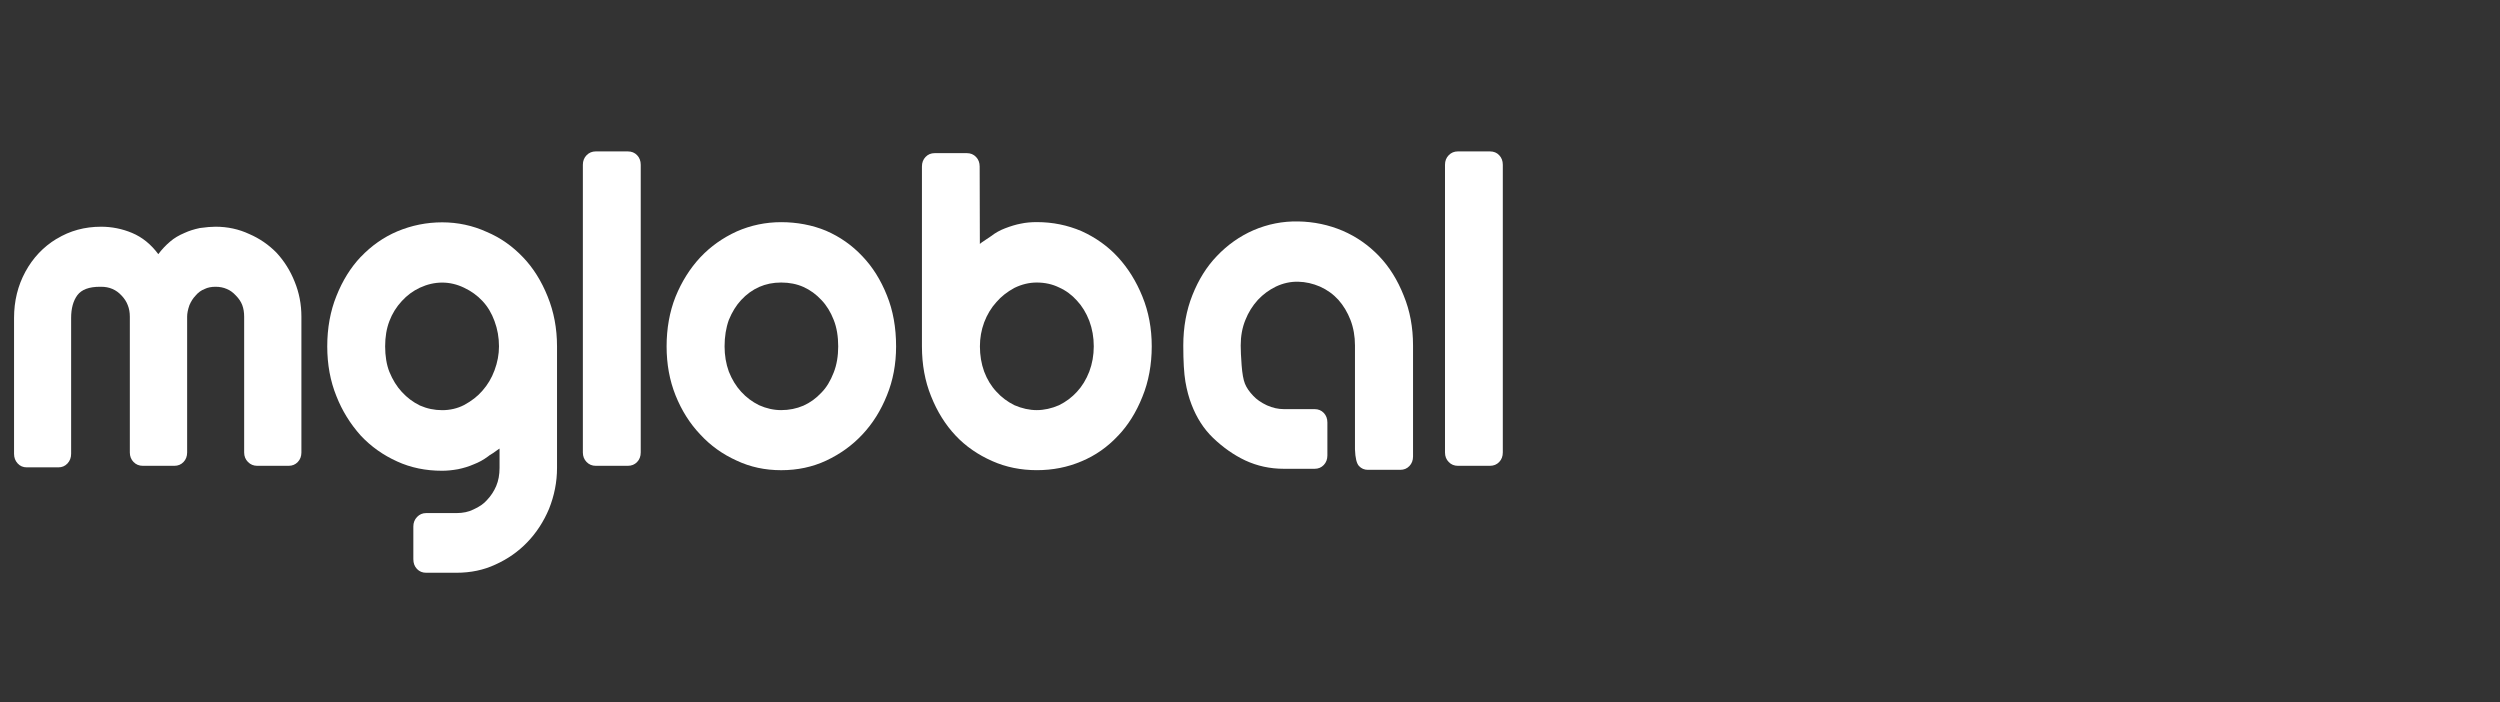 <?xml version="1.0" encoding="UTF-8"?> <svg xmlns="http://www.w3.org/2000/svg" viewBox="0 0 89.00 25.00" data-guides="{&quot;vertical&quot;:[],&quot;horizontal&quot;:[]}"><rect x="0" y="0" width="89.00" height="25.00" fill="#333333" stroke="none"/><defs></defs><path fill="white" stroke="none" fill-opacity="1" stroke-width="1" stroke-opacity="1" color="rgb(51, 51, 51)" id="tSvgf9ce185bfc" title="Path 1" d="M2.02 8.501C2.491 8.214 3.016 8.071 3.6 8.071C3.981 8.071 4.349 8.145 4.701 8.292C5.064 8.444 5.374 8.696 5.636 9.048C5.761 8.88 5.903 8.729 6.058 8.599C6.198 8.477 6.37 8.376 6.57 8.292C6.731 8.217 6.912 8.161 7.114 8.118C7.335 8.087 7.522 8.071 7.673 8.071C8.101 8.071 8.5 8.157 8.873 8.331C9.24 8.489 9.565 8.712 9.848 9.001C10.119 9.296 10.334 9.636 10.489 10.027C10.649 10.416 10.73 10.832 10.73 11.274C10.73 12.885 10.73 14.497 10.73 16.108C10.73 16.245 10.687 16.358 10.601 16.448C10.515 16.538 10.406 16.583 10.276 16.583C9.904 16.583 9.532 16.583 9.159 16.583C9.029 16.583 8.918 16.538 8.829 16.448C8.739 16.358 8.692 16.245 8.692 16.108C8.692 14.497 8.692 12.885 8.692 11.274C8.692 11.121 8.67 10.985 8.625 10.863C8.58 10.742 8.503 10.629 8.399 10.523C8.298 10.412 8.189 10.334 8.073 10.287C7.952 10.234 7.819 10.209 7.673 10.209C7.527 10.209 7.395 10.234 7.288 10.287C7.163 10.334 7.054 10.414 6.963 10.523C6.873 10.617 6.8 10.731 6.744 10.863C6.688 11.022 6.662 11.159 6.662 11.274C6.662 12.885 6.662 14.497 6.662 16.108C6.662 16.245 6.619 16.358 6.533 16.448C6.447 16.538 6.338 16.583 6.208 16.583C5.833 16.583 5.458 16.583 5.084 16.583C4.953 16.583 4.843 16.538 4.755 16.448C4.667 16.358 4.622 16.245 4.622 16.108C4.622 14.497 4.622 12.885 4.622 11.274C4.622 11.121 4.598 10.985 4.548 10.863C4.503 10.742 4.43 10.629 4.329 10.523C4.233 10.418 4.125 10.34 4.003 10.287C3.882 10.234 3.747 10.209 3.596 10.209C3.583 10.209 3.571 10.209 3.558 10.209C3.171 10.209 2.904 10.309 2.755 10.508C2.607 10.707 2.532 10.979 2.532 11.321C2.532 12.932 2.532 14.544 2.532 16.155C2.532 16.292 2.489 16.407 2.403 16.499C2.317 16.591 2.209 16.638 2.078 16.638C1.703 16.638 1.329 16.638 0.954 16.638C0.823 16.638 0.715 16.593 0.629 16.499C0.543 16.407 0.5 16.292 0.5 16.155C0.5 14.544 0.5 12.932 0.5 11.321C0.5 10.717 0.635 10.168 0.904 9.673C1.173 9.179 1.543 8.788 2.012 8.503C2.015 8.502 2.017 8.502 2.02 8.501Z" style=""></path><path fill="white" stroke="none" fill-opacity="1" stroke-width="1" stroke-opacity="1" color="rgb(51, 51, 51)" id="tSvg12da20b62a7" title="Path 2" d="M12.845 9.144C13.226 8.745 13.66 8.442 14.143 8.237C14.655 8.022 15.19 7.915 15.741 7.915C16.293 7.915 16.827 8.028 17.325 8.255C17.812 8.46 18.244 8.763 18.622 9.161C18.985 9.54 19.276 10.006 19.497 10.557C19.717 11.098 19.83 11.69 19.83 12.331C19.83 13.774 19.83 15.217 19.83 16.66C19.83 17.16 19.734 17.644 19.544 18.119C19.353 18.571 19.097 18.965 18.773 19.302C18.45 19.638 18.072 19.903 17.635 20.099C17.218 20.294 16.754 20.39 16.248 20.39C15.888 20.39 15.528 20.39 15.169 20.39C15.038 20.39 14.93 20.345 14.844 20.255C14.758 20.165 14.715 20.05 14.715 19.907C14.715 19.518 14.715 19.13 14.715 18.741C14.715 18.61 14.758 18.498 14.847 18.404C14.937 18.311 15.042 18.266 15.167 18.266C15.527 18.266 15.886 18.266 16.246 18.266C16.481 18.266 16.683 18.223 16.85 18.139C17.061 18.045 17.222 17.934 17.332 17.807C17.472 17.66 17.584 17.492 17.665 17.302C17.745 17.113 17.784 16.898 17.784 16.656C17.784 16.427 17.784 16.198 17.784 15.97C17.779 15.972 17.774 15.975 17.769 15.977C17.694 16.03 17.619 16.083 17.543 16.136C17.453 16.189 17.397 16.226 17.377 16.247C17.216 16.368 17.044 16.462 16.865 16.53C16.695 16.605 16.508 16.662 16.306 16.704C16.1 16.741 15.911 16.759 15.739 16.759C15.156 16.759 14.623 16.65 14.141 16.429C13.638 16.202 13.206 15.895 12.843 15.507C12.466 15.086 12.178 14.617 11.976 14.103C11.759 13.568 11.65 12.976 11.65 12.329C11.65 11.682 11.759 11.075 11.976 10.539C12.193 9.992 12.481 9.527 12.843 9.144C12.844 9.144 12.845 9.144 12.845 9.144ZM14.307 13.955C14.489 14.154 14.702 14.315 14.948 14.436C15.201 14.547 15.464 14.602 15.741 14.602C16.018 14.602 16.287 14.541 16.519 14.42C16.786 14.277 17.005 14.107 17.175 13.908C17.362 13.697 17.504 13.457 17.605 13.183C17.711 12.9 17.764 12.614 17.764 12.331C17.764 12.016 17.711 11.716 17.605 11.432C17.504 11.153 17.362 10.914 17.175 10.715C16.994 10.52 16.775 10.363 16.519 10.242C16.266 10.121 16.008 10.06 15.741 10.06C15.474 10.06 15.21 10.121 14.948 10.242C14.702 10.357 14.489 10.516 14.307 10.715C14.111 10.926 13.963 11.164 13.862 11.432C13.761 11.696 13.711 11.995 13.711 12.331C13.711 12.667 13.761 12.986 13.862 13.238C13.978 13.521 14.126 13.761 14.307 13.955Z" style=""></path><path fill="white" stroke="none" fill-opacity="1" stroke-width="1" stroke-opacity="1" color="rgb(51, 51, 51)" id="tSvg168d50bb53f" title="Path 3" d="M20.75 16.108C20.75 12.694 20.75 9.279 20.75 5.865C20.75 5.728 20.795 5.615 20.883 5.525C20.971 5.435 21.081 5.39 21.21 5.39C21.589 5.39 21.969 5.39 22.349 5.39C22.485 5.39 22.595 5.435 22.681 5.525C22.767 5.615 22.81 5.728 22.81 5.865C22.81 9.279 22.81 12.694 22.81 16.108C22.81 16.245 22.767 16.358 22.681 16.448C22.595 16.538 22.485 16.583 22.349 16.583C21.969 16.583 21.589 16.583 21.21 16.583C21.079 16.583 20.971 16.538 20.883 16.448C20.795 16.358 20.75 16.245 20.75 16.108Z" style=""></path><path fill="white" stroke="none" fill-opacity="1" stroke-width="1" stroke-opacity="1" color="rgb(51, 51, 51)" id="tSvg1bfb9f935d" title="Path 4" d="M30.7 15.469C30.343 15.852 29.913 16.163 29.41 16.399C28.922 16.626 28.39 16.739 27.812 16.739C27.234 16.739 26.711 16.626 26.228 16.399C25.726 16.173 25.294 15.864 24.931 15.469C24.565 15.086 24.269 14.621 24.049 14.074C23.837 13.543 23.731 12.962 23.731 12.331C23.731 11.7 23.837 11.096 24.049 10.564C24.269 10.023 24.565 9.554 24.931 9.161C25.297 8.772 25.731 8.466 26.228 8.239C26.731 8.018 27.26 7.909 27.812 7.909C28.363 7.909 28.919 8.01 29.41 8.216C29.904 8.43 30.334 8.733 30.7 9.122C31.067 9.505 31.358 9.972 31.575 10.518C31.792 11.053 31.901 11.659 31.901 12.331C31.901 12.962 31.792 13.543 31.575 14.074C31.358 14.615 31.067 15.08 30.7 15.469ZM29.244 10.682C29.053 10.476 28.838 10.322 28.603 10.216C28.367 10.111 28.102 10.058 27.81 10.058C27.518 10.058 27.266 10.111 27.025 10.216C26.789 10.322 26.574 10.476 26.384 10.682C26.208 10.871 26.062 11.108 25.946 11.391C25.845 11.674 25.795 11.987 25.795 12.329C25.795 12.649 25.845 12.95 25.946 13.228C26.056 13.507 26.202 13.746 26.384 13.945C26.565 14.144 26.778 14.305 27.025 14.426C27.281 14.541 27.543 14.6 27.81 14.6C28.092 14.6 28.356 14.547 28.603 14.441C28.838 14.336 29.053 14.181 29.244 13.976C29.42 13.799 29.566 13.558 29.681 13.259C29.788 12.986 29.84 12.675 29.84 12.329C29.84 11.983 29.788 11.659 29.681 11.391C29.571 11.108 29.425 10.871 29.244 10.682Z" style=""></path><path fill="white" stroke="none" fill-opacity="1" stroke-width="1" stroke-opacity="1" color="rgb(51, 51, 51)" id="tSvg25b3f3dff0" title="Path 5" d="M39.798 15.516C39.426 15.915 38.994 16.218 38.501 16.423C38.007 16.634 37.476 16.738 36.91 16.738C36.343 16.738 35.808 16.63 35.326 16.415C34.814 16.189 34.378 15.888 34.021 15.508C33.655 15.12 33.363 14.651 33.146 14.105C32.929 13.57 32.821 12.978 32.821 12.331C32.821 10.196 32.821 8.062 32.821 5.927C32.821 5.79 32.864 5.677 32.95 5.587C33.036 5.497 33.144 5.452 33.275 5.452C33.657 5.452 34.039 5.452 34.421 5.452C34.552 5.452 34.661 5.497 34.747 5.587C34.833 5.677 34.876 5.79 34.876 5.927C34.878 6.847 34.881 7.767 34.883 8.687C34.898 8.665 34.978 8.608 35.124 8.513C35.175 8.479 35.225 8.445 35.276 8.411C35.431 8.29 35.601 8.196 35.78 8.128C35.986 8.049 36.173 7.993 36.339 7.962C36.515 7.924 36.706 7.907 36.913 7.907C37.472 7.907 38.001 8.014 38.504 8.229C39.013 8.46 39.445 8.771 39.802 9.159C40.164 9.554 40.452 10.019 40.669 10.555C40.89 11.096 41.002 11.688 41.002 12.329C41.002 12.97 40.892 13.585 40.669 14.127C40.449 14.678 40.159 15.141 39.802 15.514C39.8 15.515 39.799 15.516 39.798 15.516ZM38.342 10.705C38.16 10.5 37.947 10.342 37.7 10.232C37.465 10.117 37.199 10.058 36.908 10.058C36.64 10.058 36.377 10.121 36.115 10.248C35.853 10.39 35.64 10.559 35.474 10.752C35.287 10.957 35.141 11.2 35.036 11.477C34.935 11.751 34.885 12.034 34.885 12.329C34.885 12.649 34.935 12.95 35.036 13.228C35.141 13.507 35.287 13.746 35.474 13.945C35.65 14.14 35.863 14.301 36.115 14.426C36.382 14.541 36.646 14.6 36.908 14.6C37.169 14.6 37.439 14.541 37.7 14.426C37.947 14.305 38.16 14.145 38.342 13.945C38.523 13.75 38.669 13.511 38.779 13.228C38.884 12.948 38.938 12.649 38.938 12.329C38.938 12.009 38.886 11.711 38.779 11.422C38.669 11.139 38.523 10.899 38.342 10.705Z" style=""></path><path fill="white" stroke="none" fill-opacity="1" stroke-width="1" stroke-opacity="1" color="rgb(51, 51, 51)" id="tSvg13b1b302916" title="Path 6" d="M43.322 9.113C43.703 8.714 44.137 8.409 44.619 8.198C45.131 7.977 45.666 7.872 46.218 7.883C46.776 7.893 47.304 8.005 47.801 8.216C48.289 8.427 48.721 8.727 49.099 9.122C49.461 9.501 49.753 9.968 49.973 10.525C50.194 11.061 50.304 11.653 50.304 12.3C50.304 13.617 50.304 14.934 50.304 16.251C50.304 16.388 50.261 16.501 50.175 16.591C50.089 16.681 49.981 16.726 49.85 16.726C49.465 16.726 49.081 16.726 48.697 16.726C48.571 16.726 48.465 16.681 48.381 16.591C48.295 16.501 48.248 16.304 48.237 15.999C48.237 14.766 48.237 13.533 48.237 12.3C48.237 11.973 48.184 11.672 48.078 11.393C47.971 11.119 47.829 10.881 47.648 10.676C47.466 10.476 47.248 10.318 46.992 10.203C46.739 10.094 46.481 10.035 46.214 10.029C45.943 10.023 45.677 10.082 45.421 10.203C45.175 10.324 44.961 10.482 44.78 10.676C44.589 10.887 44.44 11.125 44.335 11.393C44.225 11.661 44.169 11.964 44.169 12.3C44.169 12.474 44.18 12.708 44.202 13.005C44.225 13.302 44.264 13.521 44.32 13.66C44.376 13.799 44.473 13.943 44.614 14.09C44.735 14.221 44.898 14.334 45.103 14.43C45.305 14.52 45.505 14.565 45.707 14.565C46.072 14.565 46.436 14.565 46.801 14.565C46.932 14.565 47.04 14.61 47.126 14.699C47.212 14.789 47.255 14.903 47.255 15.039C47.255 15.431 47.255 15.822 47.255 16.214C47.255 16.351 47.212 16.464 47.126 16.554C47.04 16.644 46.932 16.689 46.801 16.689C46.436 16.689 46.072 16.689 45.707 16.689C45.214 16.689 44.754 16.589 44.328 16.39C43.926 16.2 43.542 15.932 43.181 15.585C42.854 15.27 42.6 14.875 42.419 14.402C42.323 14.156 42.251 13.883 42.2 13.586C42.15 13.289 42.125 12.861 42.125 12.304C42.125 11.647 42.234 11.047 42.45 10.506C42.667 9.959 42.955 9.495 43.318 9.118C43.319 9.116 43.321 9.114 43.322 9.113Z" style=""></path><path fill="white" stroke="none" fill-opacity="1" stroke-width="1" stroke-opacity="1" color="rgb(51, 51, 51)" id="tSvg421da9f44d" title="Path 7" d="M51.442 16.108C51.442 12.694 51.442 9.279 51.442 5.865C51.442 5.728 51.486 5.615 51.575 5.525C51.662 5.435 51.771 5.39 51.902 5.39C52.281 5.39 52.661 5.39 53.04 5.39C53.177 5.39 53.287 5.435 53.371 5.525C53.457 5.615 53.5 5.728 53.5 5.865C53.5 9.279 53.5 12.694 53.5 16.108C53.5 16.245 53.457 16.359 53.371 16.448C53.285 16.538 53.175 16.583 53.04 16.583C52.661 16.583 52.281 16.583 51.902 16.583C51.771 16.583 51.66 16.538 51.575 16.448C51.486 16.359 51.442 16.245 51.442 16.108Z" style=""></path></svg> 